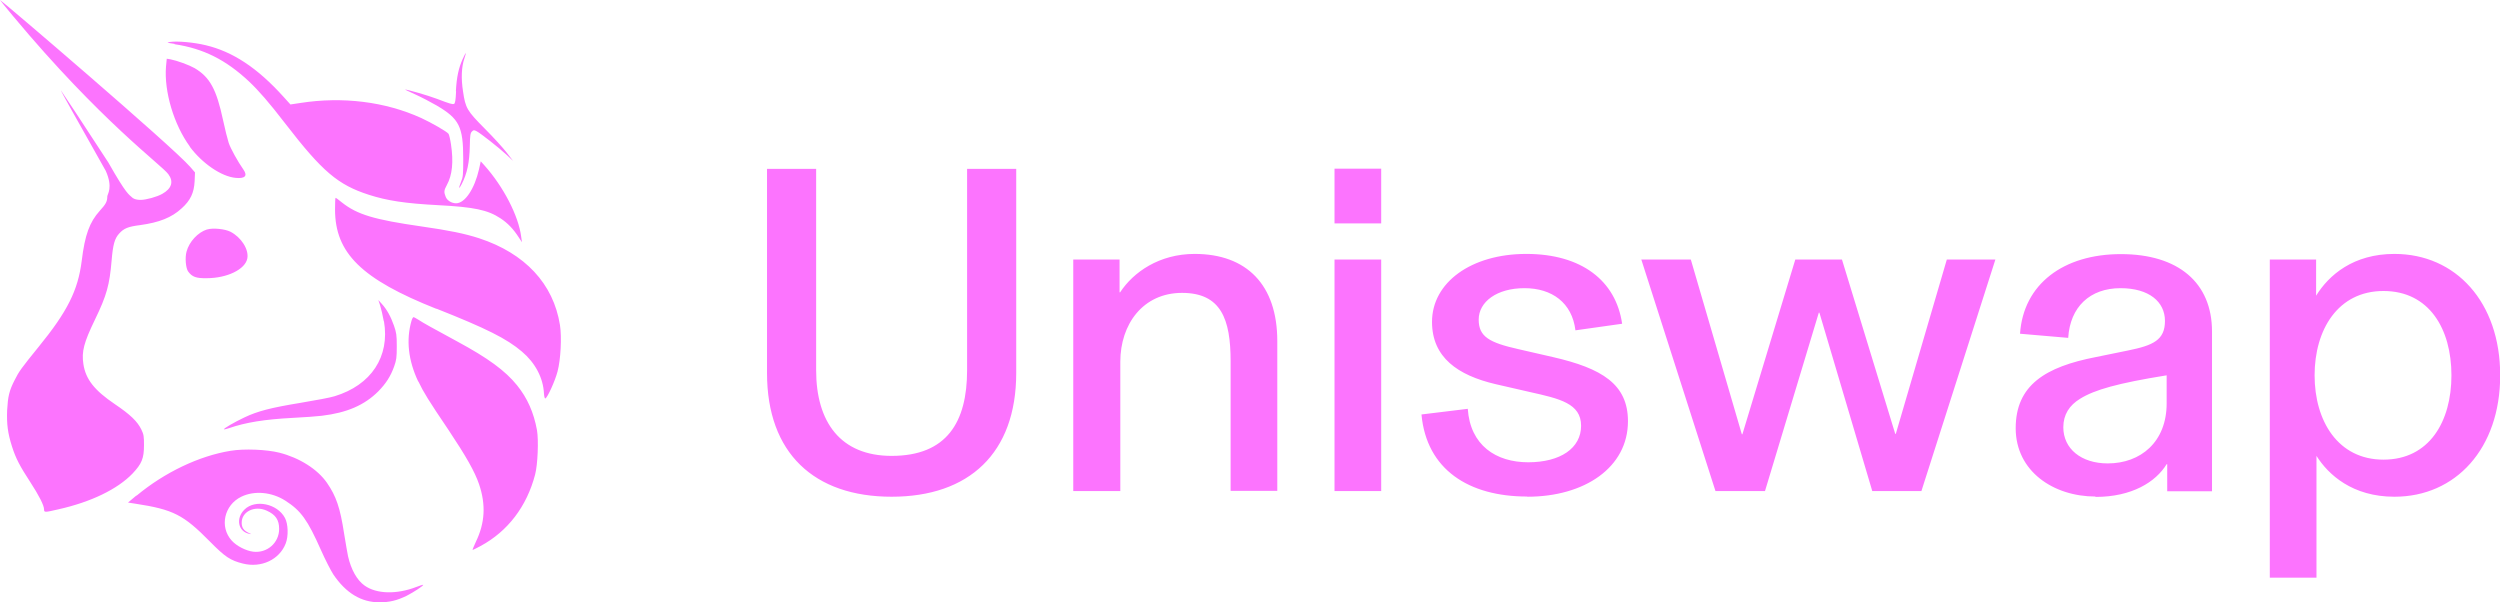 <svg xmlns="http://www.w3.org/2000/svg" viewBox="0 0 132.82 32">
  <path d="M9.27,2.33c-.42-.06-.44-.07-.24-.1.38-.06,1.27.02,1.89.17,1.44.34,2.75,1.2,4.14,2.74l.37.41.53-.08c2.24-.35,4.51-.07,6.42.8.52.24,1.35.71,1.45.84.03.04.09.29.13.56.14.93.07,1.63-.22,2.16-.16.29-.16.38-.06.63.08.2.32.34.55.34.47,0,.98-.76,1.22-1.81l.09-.42.19.21c1.02,1.14,1.82,2.69,1.96,3.8l.04.29-.17-.26c-.29-.45-.59-.76-.97-1.01-.68-.45-1.41-.6-3.32-.7-1.73-.09-2.71-.24-3.67-.55-1.65-.53-2.48-1.24-4.44-3.78-.87-1.13-1.41-1.75-1.94-2.25-1.22-1.14-2.41-1.74-3.94-1.97ZM24.22,4.85c.04-.76.15-1.25.36-1.71.08-.18.16-.33.17-.33s-.02.13-.08.3c-.15.44-.18,1.05-.07,1.75.13.89.21,1.02,1.16,1.98.45.45.97,1.02,1.16,1.27l.34.44-.34-.32c-.42-.39-1.39-1.15-1.6-1.26-.14-.07-.16-.07-.25.02-.08.08-.1.2-.11.77-.02.88-.14,1.45-.43,2.02-.16.31-.18.24-.04-.11.11-.26.12-.37.12-1.23,0-1.72-.21-2.13-1.42-2.84-.31-.18-.81-.44-1.12-.58-.31-.14-.56-.26-.55-.26.03-.03,1.22.31,1.69.49.71.27.82.3.91.27.06-.02.09-.19.11-.67ZM10.09,7.79c-.85-1.16-1.38-2.93-1.27-4.26l.04-.41.19.03c.36.07.99.3,1.29.47.81.48,1.16,1.12,1.51,2.76.1.48.24,1.02.3,1.21.1.3.48.99.79,1.43.22.32.08.48-.42.43-.76-.07-1.78-.77-2.44-1.66ZM23.19,16.41c-3.98-1.58-5.39-2.96-5.39-5.28,0-.34.01-.62.03-.62s.17.11.34.25c.81.64,1.71.91,4.22,1.27,1.47.21,2.3.38,3.07.63,2.43.8,3.94,2.41,4.29,4.61.1.64.04,1.84-.13,2.47-.13.5-.54,1.4-.65,1.43-.03,0-.06-.1-.07-.26-.04-.83-.46-1.63-1.17-2.23-.81-.69-1.89-1.23-4.54-2.28ZM20.39,17.07c-.05-.29-.14-.67-.19-.83l-.1-.3.19.21c.26.29.47.66.64,1.15.13.38.15.49.15,1.1,0,.6-.02.73-.14,1.07-.19.53-.44.91-.84,1.32-.73.73-1.66,1.14-3.01,1.3-.23.03-.92.08-1.52.11-1.52.08-2.51.24-3.41.55-.13.04-.24.07-.26.06-.04-.04.57-.39,1.08-.63.71-.34,1.42-.52,3-.78.78-.13,1.59-.28,1.8-.35,1.94-.59,2.94-2.1,2.62-3.98ZM22.22,20.27c-.53-1.12-.65-2.21-.36-3.22.03-.11.08-.2.11-.2s.15.07.28.15c.24.16.73.43,2.04,1.14,1.63.88,2.55,1.55,3.18,2.33.55.68.89,1.45,1.06,2.39.09.53.04,1.82-.1,2.35-.44,1.69-1.45,3.02-2.9,3.8-.21.11-.4.21-.42.21-.02,0,.06-.19.17-.43.49-1.01.54-1.98.17-3.07-.23-.67-.69-1.48-1.61-2.86-1.08-1.6-1.34-2.02-1.61-2.59ZM7.26,26.33c1.48-1.23,3.32-2.11,4.99-2.38.72-.12,1.92-.07,2.59.1,1.07.27,2.03.88,2.53,1.6.49.71.7,1.32.91,2.69.09.54.18,1.08.21,1.21.16.71.48,1.28.88,1.56.63.45,1.7.48,2.76.07.18-.07.34-.12.35-.11.04.04-.5.39-.87.58-.51.25-.91.35-1.45.35-.97,0-1.78-.49-2.45-1.48-.13-.2-.43-.78-.66-1.3-.71-1.6-1.06-2.09-1.89-2.62-.72-.46-1.64-.55-2.34-.21-.91.44-1.17,1.6-.51,2.33.26.29.75.54,1.14.59.74.09,1.38-.47,1.38-1.21,0-.48-.19-.76-.66-.97-.64-.29-1.34.05-1.33.65,0,.25.11.41.37.53.17.07.17.08.03.05-.59-.12-.73-.82-.25-1.29.57-.56,1.75-.31,2.15.45.17.32.19.96.04,1.35-.33.86-1.3,1.32-2.28,1.07-.67-.17-.94-.35-1.75-1.17-1.4-1.42-1.94-1.7-3.96-2.01l-.39-.06.44-.37ZM.69.85c4.67,5.6,7.89,7.91,8.25,8.4.3.4.18.77-.32,1.05-.28.16-.86.32-1.15.32-.33,0-.44-.12-.44-.12-.19-.18-.3-.15-1.27-1.86-1.35-2.08-2.49-3.8-2.52-3.83q-.07-.07,2.38,4.27c.4.9.08,1.23.08,1.36,0,.26-.07.4-.4.76-.54.6-.79,1.27-.96,2.67-.2,1.56-.75,2.67-2.29,4.56-.9,1.11-1.05,1.31-1.27,1.76-.29.56-.36.88-.4,1.59-.03.75.03,1.23.26,1.95.2.63.42,1.04.96,1.87.47.72.74,1.25.74,1.46,0,.17.03.17.76,0,1.74-.39,3.14-1.07,3.94-1.9.49-.52.61-.8.61-1.51,0-.46-.01-.56-.14-.83-.21-.43-.58-.79-1.41-1.35-1.08-.73-1.55-1.32-1.67-2.13-.1-.66.02-1.13.62-2.37.62-1.28.77-1.83.88-3.13.07-.84.16-1.17.4-1.43.25-.28.48-.37,1.11-.45,1.02-.14,1.68-.4,2.21-.89.47-.42.66-.83.69-1.44l.02-.47-.26-.3C9.15,7.77.06,0,0,0c-.01,0,.3.38.69.85ZM2.87,22.62c.21-.37.1-.85-.26-1.08-.34-.22-.86-.12-.86.17,0,.09.05.15.16.21.19.09.2.2.05.42-.15.22-.14.41.03.55.27.21.66.1.87-.26ZM11,12.19c-.48.15-.95.65-1.09,1.18-.09.32-.04.89.09,1.06.21.28.42.36.98.35,1.09,0,2.05-.47,2.16-1.05.09-.48-.33-1.13-.9-1.42-.3-.15-.93-.21-1.23-.12ZM12.28,13.18c.17-.24.1-.49-.19-.67-.55-.33-1.37-.06-1.37.45,0,.25.43.53.83.53.26,0,.62-.15.74-.32ZM120.59,30.69V13.79h2.46v1.92c.68-1.1,1.98-2.22,4.16-2.22,3.26,0,5.62,2.56,5.62,6.45s-2.36,6.45-5.62,6.45c-2.23,0-3.51-1.17-4.14-2.17v6.47h-2.48ZM126.63,24.42c2.43,0,3.61-2.02,3.61-4.48s-1.18-4.48-3.61-4.48-3.66,2.07-3.66,4.48,1.23,4.48,3.66,4.48ZM111.33,26.38c-2.23,0-4.24-1.34-4.24-3.63s1.58-3.26,4.26-3.78l1.71-.35c1.33-.27,1.96-.55,1.96-1.57s-.85-1.74-2.36-1.74c-1.63,0-2.68,1-2.78,2.64l-2.56-.22c.18-2.64,2.31-4.23,5.36-4.23s4.84,1.52,4.84,4.11v8.49h-2.38v-1.44h-.03c-.58.95-1.85,1.74-3.78,1.74ZM111.98,24.62c1.75,0,3.13-1.14,3.13-3.19v-1.49c-2.61.42-3.83.77-4.59,1.24-.58.35-.9.85-.9,1.52,0,1.14.95,1.92,2.36,1.92ZM91.14,26.09l-3.94-12.3h2.63l2.71,9.28h.03l2.81-9.28h2.48l2.83,9.26h.03l2.71-9.26h2.58l-3.93,12.3h-2.61l-2.81-9.48h-.03l-2.86,9.48h-2.63ZM81.13,26.38c-3.08,0-5.34-1.42-5.61-4.36l2.46-.3c.13,1.94,1.5,2.84,3.21,2.84s2.81-.75,2.81-1.94-1.15-1.44-2.71-1.79l-1.83-.42c-2.01-.47-3.38-1.42-3.38-3.31,0-2.09,2.08-3.61,5.01-3.61s4.76,1.42,5.09,3.71l-2.48.35c-.18-1.47-1.25-2.24-2.71-2.24s-2.43.72-2.43,1.67c0,.9.55,1.22,2.11,1.57l1.83.42c2.61.6,3.99,1.44,3.99,3.41,0,2.46-2.31,4.01-5.34,4.01ZM70.9,26.09v-12.3h2.48v12.3h-2.48ZM70.9,11.87v-2.91h2.48v2.91h-2.48ZM57.02,26.09v-12.3h2.46v1.74h.03c.7-1.07,2.08-2.04,3.96-2.04,2.76,0,4.39,1.64,4.39,4.63v7.96h-2.48v-6.89c0-2.22-.5-3.63-2.58-3.63s-3.28,1.67-3.28,3.66v6.87h-2.48ZM47.37,26.39c-4.11,0-6.62-2.31-6.62-6.57v-10.85h2.61v10.7c0,2.76,1.3,4.55,4.01,4.55,2.93,0,4.01-1.79,4.01-4.55v-10.7h2.61v10.85c0,4.26-2.51,6.57-6.62,6.57Z" fill="#fc74fe"/>
</svg>